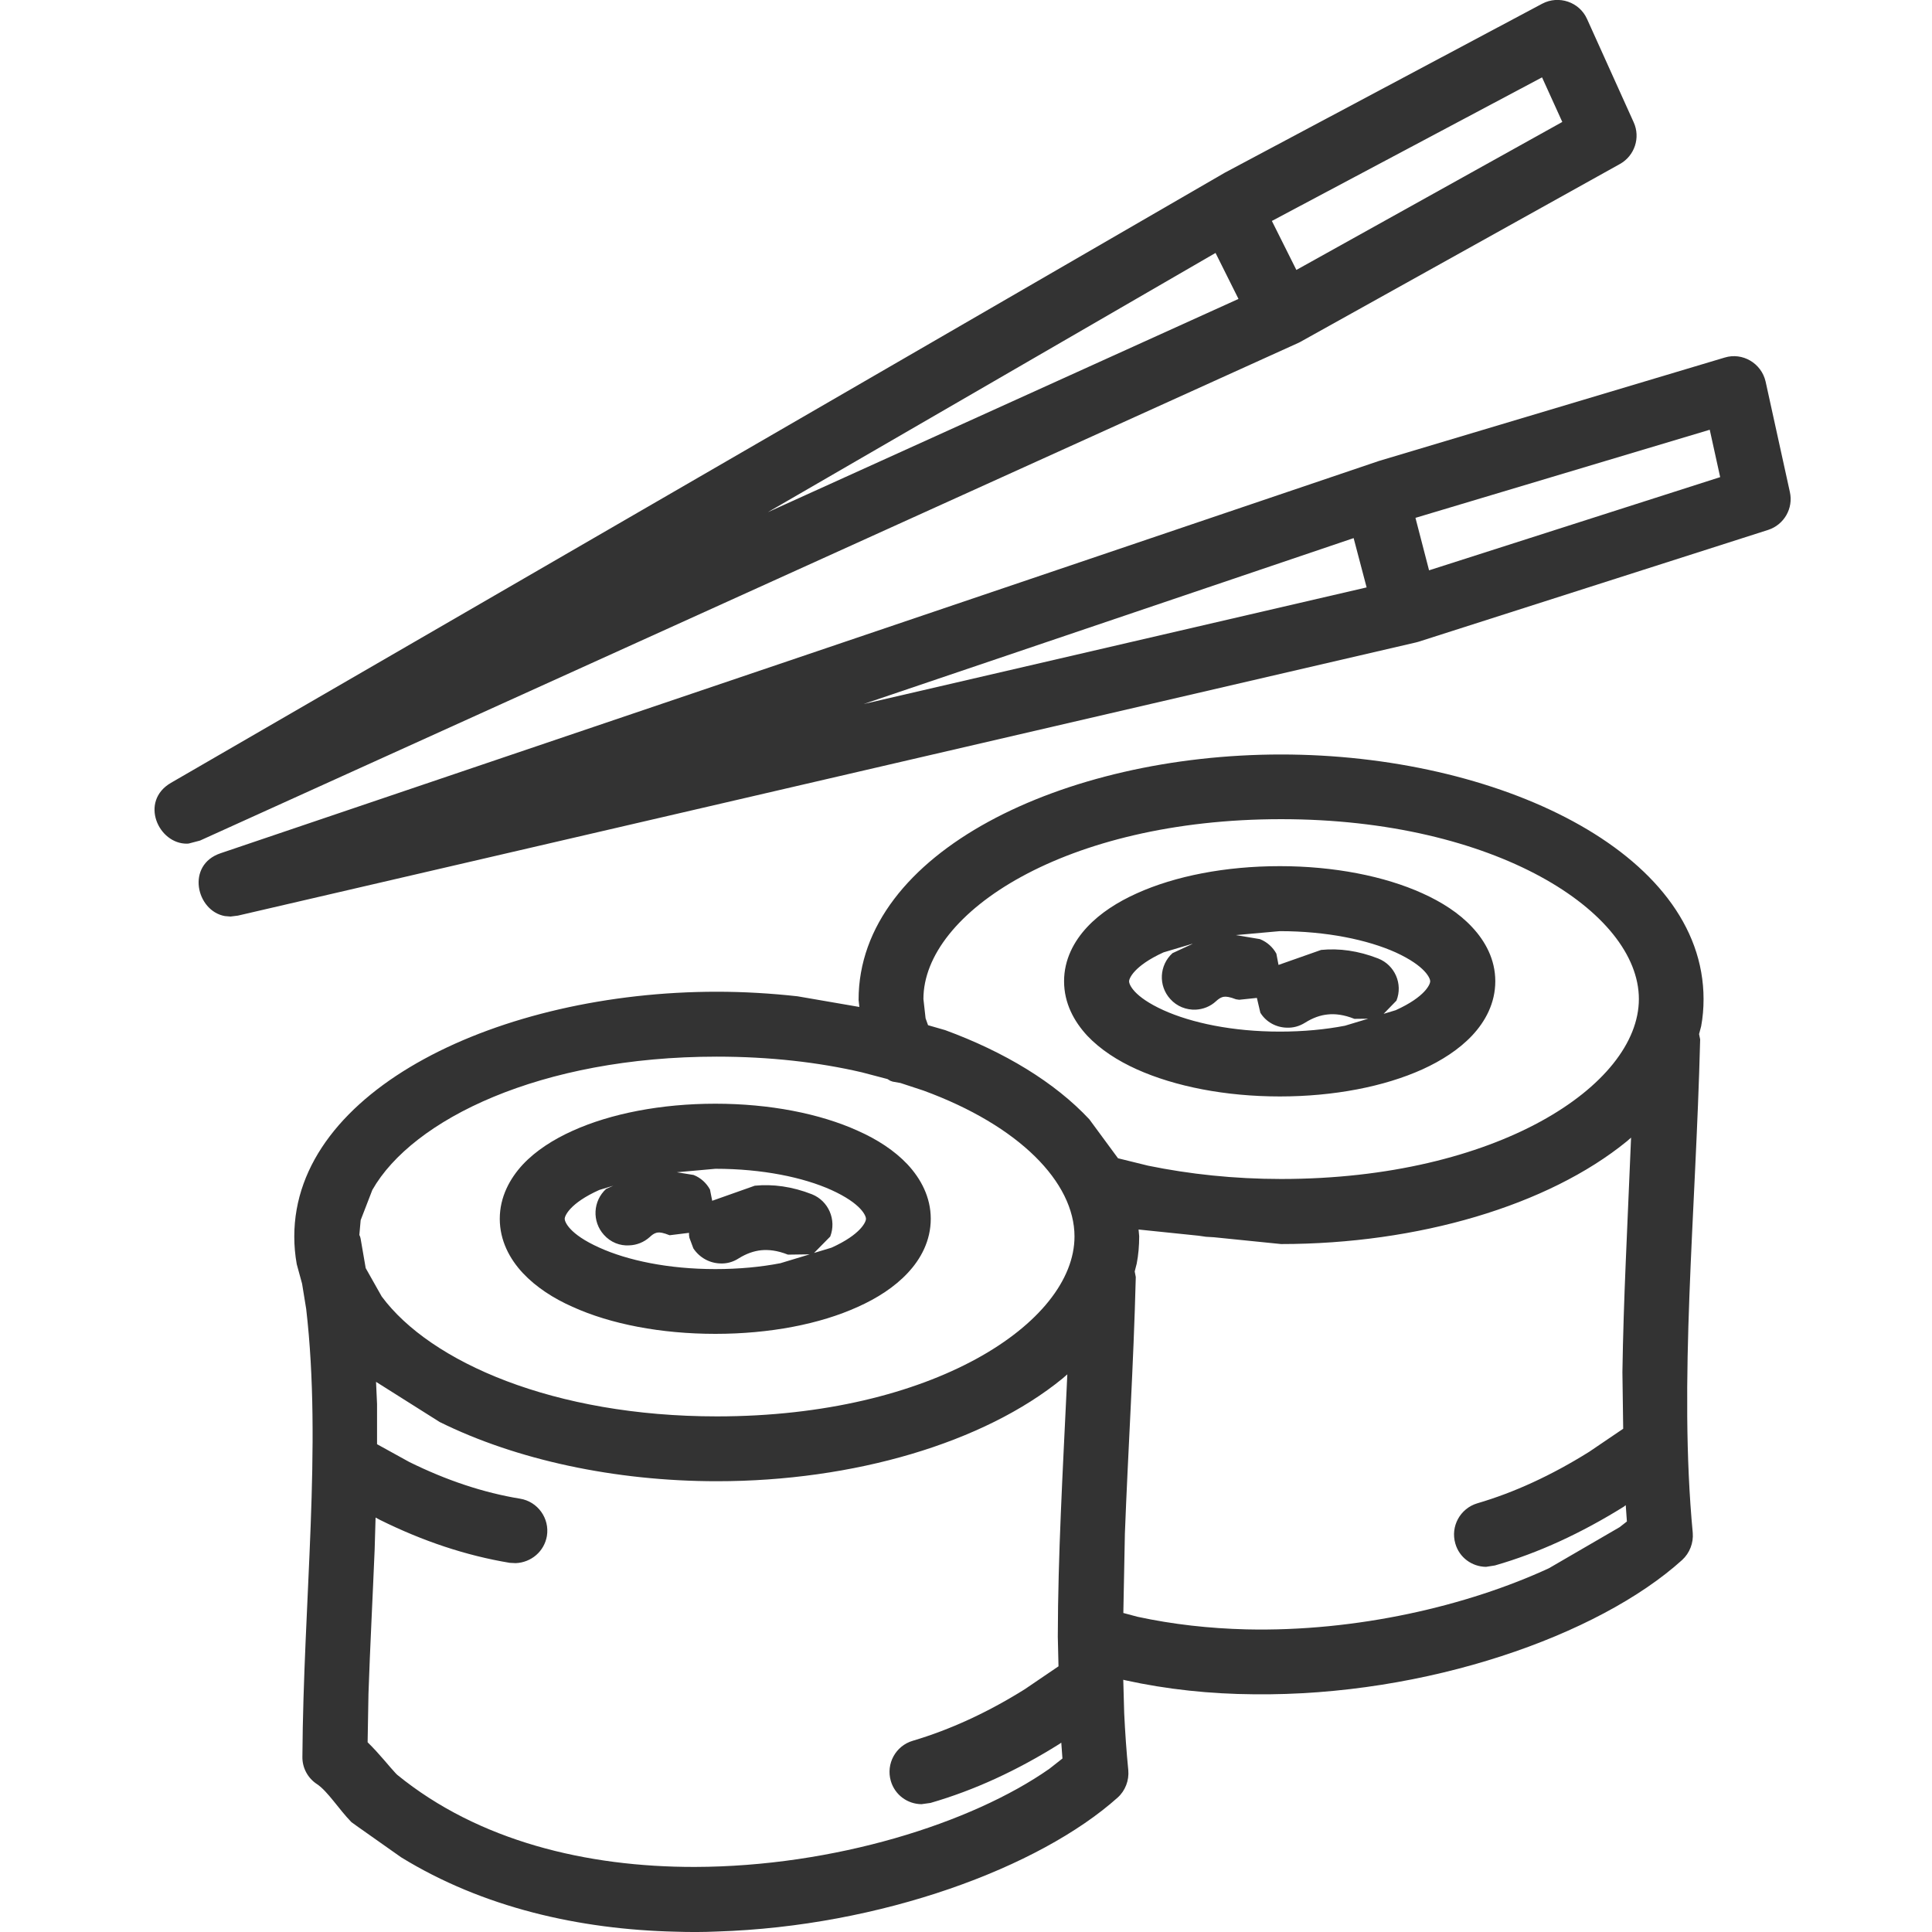 <?xml version="1.0" encoding="utf-8"?>
<!-- Generator: Adobe Illustrator 15.0.0, SVG Export Plug-In . SVG Version: 6.00 Build 0)  -->
<!DOCTYPE svg PUBLIC "-//W3C//DTD SVG 1.1//EN" "http://www.w3.org/Graphics/SVG/1.1/DTD/svg11.dtd">
<svg version="1.1" id="Layer_1" xmlns="http://www.w3.org/2000/svg" xmlns:xlink="http://www.w3.org/1999/xlink" x="0px" y="0px"
	 width="25px" height="25px" viewBox="0 0 25 25" enable-background="new 0 0 25 25" xml:space="preserve">
<g id="Group">
	<path marker-end="none" marker-start="none" fill="#333333" d="M8.742,24.996c-1.245-0.029-2.493-0.312-3.552-0.963l-0.52-0.367
		l-0.026-0.018l-0.097-0.07c-0.164-0.168-0.307-0.4-0.446-0.492c-0.119-0.078-0.19-0.211-0.188-0.352
		c0.013-2.027,0.256-4.02,0.049-5.797l-0.053-0.326l-0.069-0.252C3.818,16.236,3.808,16.119,3.808,16
		c0-1.903,2.661-3.167,5.469-3.167c0.35,0,0.7,0.021,1.043,0.059l0.8,0.138l-0.01-0.092c0-1.914,2.661-3.175,5.467-3.175
		c2.785,0,5.467,1.251,5.467,3.166c0,0.12-0.01,0.236-0.031,0.35l-0.027,0.102L22,13.45c-0.058,2.294-0.281,4.425-0.096,6.384
		c0.011,0.131-0.039,0.262-0.137,0.352c-1.08,0.977-3.312,1.764-5.544,1.738c-0.56-0.004-1.119-0.062-1.665-0.182l-0.023-0.006
		l0.012,0.432c0.012,0.248,0.029,0.496,0.053,0.738c0.012,0.133-0.039,0.266-0.137,0.354c-1.012,0.906-3.064,1.668-5.188,1.734
		C9.099,25.002,8.92,25.002,8.742,24.996z M8.99,24.158c1.8-0.004,3.581-0.564,4.589-1.27l0.169-0.133l-0.015-0.205l-0.026,0.018
		c-0.546,0.342-1.099,0.598-1.667,0.762l-0.116,0.016c-0.181-0.002-0.344-0.119-0.397-0.301c-0.064-0.221,0.062-0.455,0.286-0.52
		c0.475-0.141,0.959-0.361,1.447-0.666l0.437-0.297l-0.009-0.383c0.002-1.051,0.064-2.135,0.115-3.219l0.008-0.176l-0.061,0.053
		c-1.02,0.834-2.705,1.33-4.473,1.33c-1.319,0-2.599-0.277-3.587-0.766l-0.824-0.52l0.013,0.287l0,0.52l0.417,0.23
		c0.482,0.238,0.962,0.398,1.434,0.475c0.228,0.037,0.384,0.254,0.347,0.482c-0.034,0.201-0.204,0.344-0.404,0.352l-0.077-0.004
		c-0.567-0.094-1.125-0.281-1.678-0.555L4.86,19.637l-0.012,0.412c-0.026,0.631-0.059,1.256-0.08,1.867l-0.011,0.629
		c0.154,0.15,0.289,0.324,0.362,0.4l0.021,0.021C6.192,23.824,7.591,24.16,8.99,24.158z M16.127,21.084
		c1.43,0.033,2.863-0.305,3.916-0.791l0.914-0.531l0.095-0.074l-0.015-0.211l-0.026,0.02c-0.547,0.34-1.101,0.598-1.667,0.76
		l-0.115,0.018c-0.182-0.002-0.346-0.121-0.397-0.301c-0.065-0.223,0.063-0.455,0.284-0.521c0.475-0.139,0.959-0.361,1.447-0.666
		l0.441-0.299l-0.01-0.732c0.007-0.471,0.023-0.947,0.043-1.424l0.069-1.611l-0.054,0.047c-1.02,0.832-2.703,1.33-4.475,1.33
		l-0.869-0.088l-0.102-0.006l-0.098-0.014l-0.775-0.08l0.008,0.086c0,0.125-0.01,0.242-0.032,0.355l-0.026,0.102l0.014,0.072
		c-0.029,1.152-0.101,2.26-0.141,3.32l-0.02,1.027l0.183,0.049C15.178,21.02,15.65,21.072,16.127,21.084z M9.277,18.328
		c2.786,0,4.627-1.211,4.627-2.328c0-0.701-0.715-1.434-1.954-1.888l-0.298-0.098l-0.101-0.018l-0.031-0.011l-0.036-0.022
		l-0.331-0.087c-0.562-0.131-1.195-0.203-1.877-0.203c-2.281,0-3.939,0.812-4.458,1.725l-0.151,0.391L4.65,15.98l0.01,0.023
		l0.006,0.023l0.066,0.383l0.207,0.367C5.569,17.627,7.17,18.328,9.277,18.328z M9.257,17.26c-0.701,0-1.354-0.125-1.849-0.35
		c-0.247-0.109-0.473-0.256-0.642-0.436c-0.17-0.182-0.299-0.42-0.299-0.703c0-0.281,0.129-0.52,0.299-0.703
		c0.169-0.18,0.396-0.324,0.642-0.435c0.495-0.224,1.148-0.351,1.849-0.351c0.699,0,1.352,0.127,1.845,0.351
		c0.248,0.11,0.473,0.255,0.642,0.435c0.171,0.184,0.3,0.422,0.3,0.703c0,0.283-0.128,0.521-0.3,0.703
		c-0.168,0.18-0.395,0.326-0.642,0.436C10.609,17.135,9.956,17.26,9.257,17.26z M9.257,16.422c0.303,0,0.587-0.027,0.841-0.076
		l0.38-0.115l-0.282,0.004c-0.138-0.055-0.252-0.066-0.346-0.057c-0.095,0.01-0.192,0.043-0.294,0.107
		c-0.073,0.047-0.155,0.068-0.236,0.064c-0.135-0.004-0.266-0.072-0.348-0.195l-0.051-0.137l-0.005-0.033v-0.031l-0.251,0.031
		c-0.083-0.033-0.127-0.039-0.153-0.035c-0.017,0.002-0.052,0.008-0.105,0.059c-0.076,0.068-0.17,0.104-0.264,0.107
		c-0.121,0.008-0.242-0.039-0.329-0.137c-0.155-0.172-0.142-0.438,0.03-0.594l0.092-0.041l-0.181,0.055
		c-0.388,0.174-0.448,0.34-0.448,0.373c0,0.037,0.055,0.197,0.448,0.373C8.118,16.309,8.646,16.422,9.257,16.422z M10.534,16.213
		l0.225-0.068c0.386-0.174,0.447-0.338,0.447-0.373c0-0.037-0.056-0.195-0.447-0.373c-0.363-0.164-0.894-0.275-1.501-0.275
		l-0.5,0.045l0.217,0.035c0.094,0.037,0.166,0.105,0.212,0.188l0.029,0.146l0.551-0.195c0.234-0.023,0.482,0.01,0.74,0.111
		c0.214,0.086,0.32,0.33,0.236,0.547L10.534,16.213z M16.578,15.256c2.785,0,4.629-1.21,4.629-2.329
		c0-1.127-1.863-2.327-4.629-2.327c-2.787,0-4.629,1.209-4.629,2.327l0.028,0.25l0.032,0.089l0.222,0.064
		c0.765,0.281,1.417,0.674,1.865,1.154l0.371,0.504l0.39,0.096C15.388,15.193,15.969,15.256,16.578,15.256z M16.561,14.188
		c-0.701,0-1.355-0.128-1.851-0.351c-0.247-0.111-0.472-0.256-0.642-0.436c-0.17-0.184-0.299-0.42-0.299-0.704
		c0-0.282,0.129-0.519,0.299-0.701c0.17-0.182,0.395-0.325,0.642-0.436c0.495-0.224,1.147-0.352,1.851-0.352
		c0.697,0,1.352,0.128,1.846,0.352c0.246,0.111,0.472,0.254,0.641,0.436c0.172,0.183,0.301,0.419,0.301,0.701
		c0,0.284-0.129,0.521-0.301,0.704c-0.17,0.18-0.395,0.324-0.641,0.436C17.912,14.061,17.258,14.188,16.561,14.188z M16.561,13.349
		c0.303,0,0.588-0.027,0.842-0.076l0.301-0.091l-0.178,0.002c-0.137-0.055-0.252-0.067-0.344-0.057
		c-0.096,0.009-0.193,0.043-0.295,0.107c-0.075,0.047-0.156,0.068-0.238,0.064c-0.133-0.003-0.265-0.071-0.34-0.193l-0.045-0.192
		l-0.229,0.024l-0.041-0.006c-0.082-0.032-0.128-0.036-0.152-0.033c-0.018,0.001-0.053,0.008-0.107,0.058
		c-0.074,0.069-0.168,0.104-0.262,0.109c-0.121,0.005-0.244-0.041-0.33-0.138c-0.156-0.171-0.143-0.437,0.029-0.593l0.246-0.114
		l0.016-0.009l-0.379,0.113c-0.387,0.177-0.445,0.341-0.445,0.374c0,0.039,0.055,0.197,0.445,0.374
		C15.418,13.236,15.949,13.349,16.561,13.349z M17.904,13.119l0.156-0.047c0.387-0.175,0.447-0.339,0.447-0.374
		c0-0.036-0.057-0.195-0.447-0.374c-0.363-0.163-0.895-0.275-1.5-0.275L15.992,12.1l0.311,0.052
		c0.095,0.038,0.168,0.106,0.213,0.188l0.028,0.146l0.551-0.194c0.233-0.023,0.481,0.01,0.739,0.111
		c0.215,0.085,0.322,0.329,0.236,0.545L17.904,13.119z M2.983,11.86L2.91,11.854c-0.371-0.066-0.506-0.662-0.056-0.813l14.989-5.076
		l4.474-1.338c0.231-0.071,0.476,0.073,0.53,0.311l0.314,1.429c0.047,0.211-0.075,0.423-0.281,0.49l-4.53,1.449l-0.031,0.008
		L3.079,11.848L2.983,11.86L2.983,11.86z M2.424,10.917c-0.375,0.008-0.623-0.548-0.212-0.787l13.64-7.897l4.104-2.185
		c0.214-0.113,0.481-0.023,0.58,0.197l0.604,1.338c0.09,0.198,0.012,0.433-0.178,0.539l-4.141,2.305l-0.027,0.013L2.588,10.877
		l-0.145,0.038L2.424,10.917z M11.175,9.11l6.509-1.509l-0.168-0.638L11.175,9.11z M18.492,7.38l3.767-1.206l-0.135-0.613
		l-3.808,1.14L18.492,7.38z M9.935,6.628l6.091-2.76l-0.297-0.595L9.935,6.628z M16.775,3.493l3.441-1.915l-0.262-0.577
		l-3.496,1.858L16.775,3.493z"/>
</g>
</svg>
